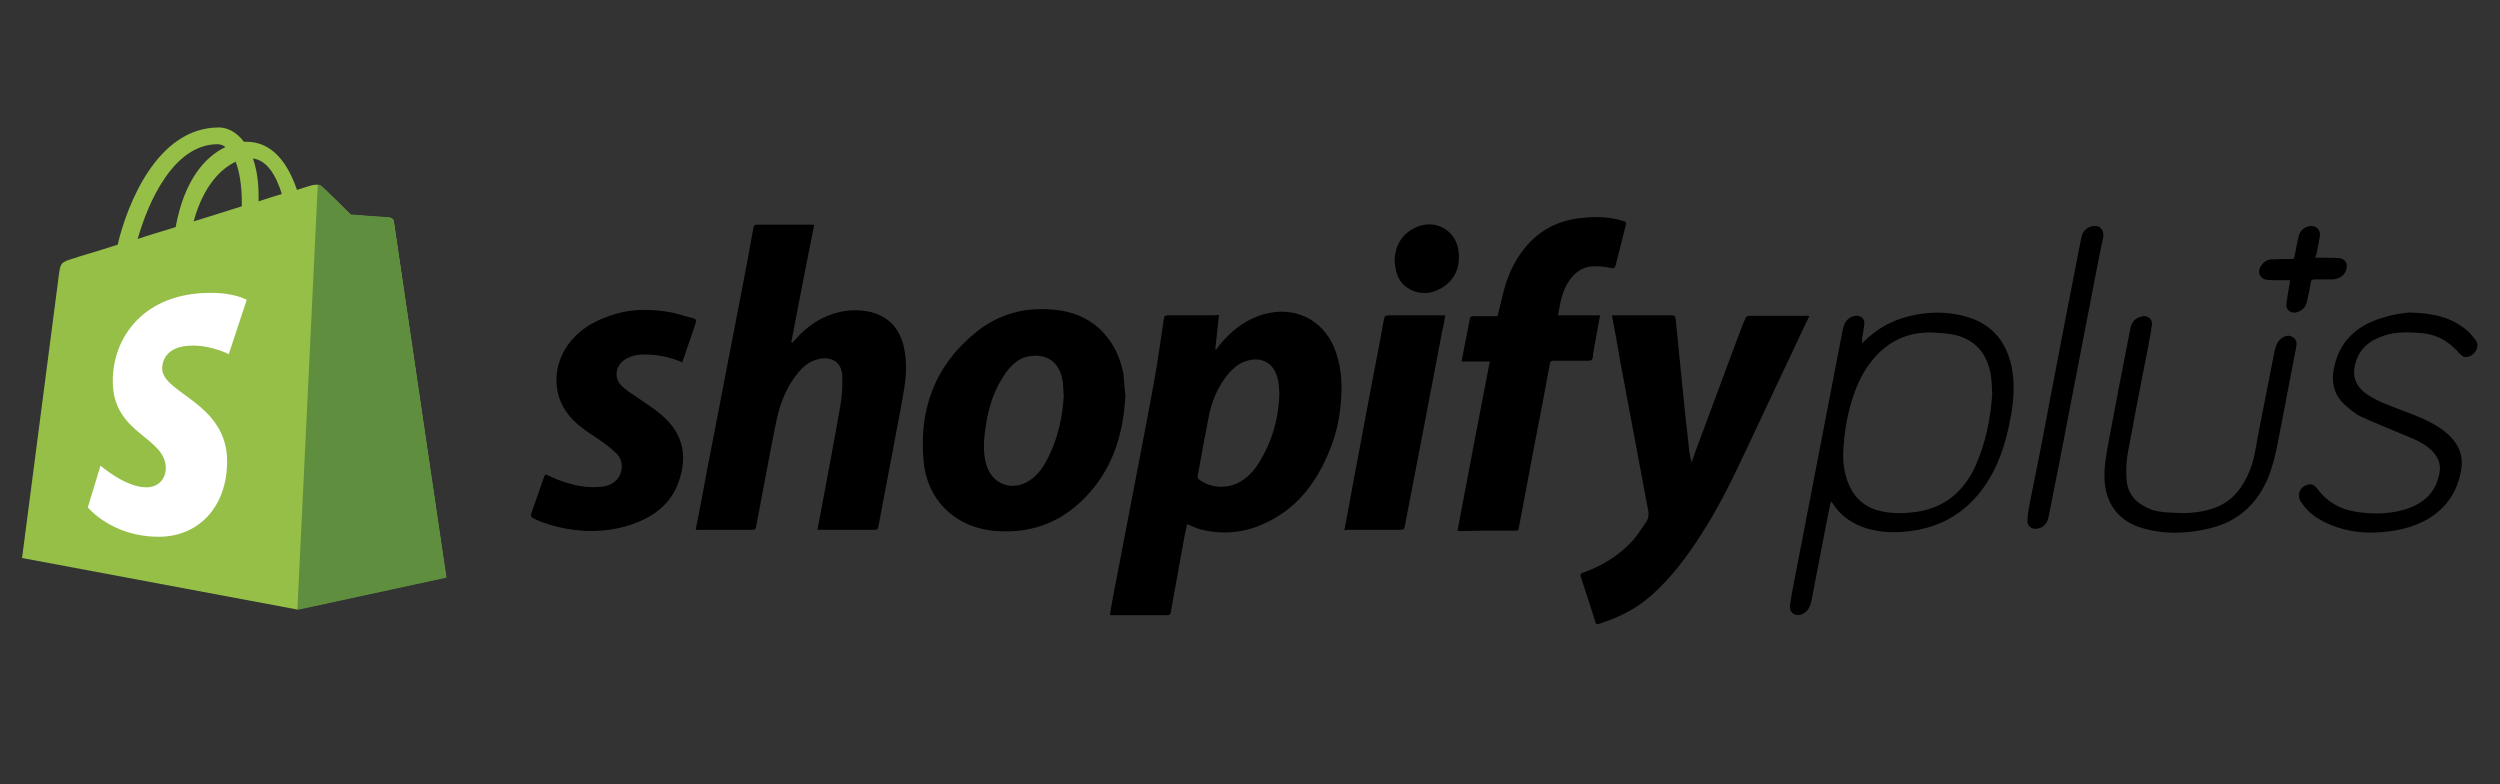 <svg xmlns="http://www.w3.org/2000/svg" xmlns:xlink="http://www.w3.org/1999/xlink" id="Livello_1" x="0px" y="0px" viewBox="0 0 612 192" style="enable-background:new 0 0 612 192;" xml:space="preserve"><rect x="0" y="0" width="612" height="192" fill="#333333" stroke="none"/><style type="text/css">	.st0{fill:#95BF47;}	.st1{fill:#5E8E3E;}	.st2{fill:#FFFFFF;}</style><g id="Ki0Tmu.tif">	<g>		<path d="M298.4,77.1c-0.3,2.9-0.6,5.6-0.9,8.4c0.1,0,0.1,0,0.2,0.1c0.3-0.4,0.6-0.8,0.9-1.2c3.1-3.8,6.9-6.6,11.7-7.7   c7.6-1.7,14.3,2.2,16.8,9.7c1.4,4.1,1.5,8.3,1.1,12.5c-0.3,3.7-1.1,7.3-2.5,10.8c-3.2,8.2-8.1,14.9-16.5,18.6   c-4.9,2.2-10.1,2.6-15.3,1.3c-1.1-0.3-2.1-0.8-3.3-1.3c-0.2,0.9-0.4,1.9-0.6,2.8c-1.1,6.3-2.3,12.5-3.4,18.8   c-0.1,0.4-0.2,0.7-0.7,0.7c-4.6,0-9.1,0-13.7,0c-0.1,0-0.3,0-0.5-0.1c0.2-1.2,0.4-2.4,0.6-3.5c2.1-10.9,4.2-21.9,6.3-32.8   c1.4-7.5,2.9-14.9,4.2-22.4c0.8-4.5,1.4-9.1,2.1-13.7c0.1-0.7,0.3-0.9,1-0.9c3.8,0,7.6,0,11.3,0C297.8,77.1,298.1,77.1,298.4,77.1   z M313.2,96.3c-0.1-1-0.1-2-0.3-3c-0.7-4-3.5-6-7.2-5.1c-2.5,0.6-4.2,2.2-5.7,4.2c-2,2.7-3.3,5.8-4,9.1c-1,5-1.9,10-2.8,15   c-0.1,0.5,0.2,0.8,0.5,1c2.9,2.1,7.1,2.2,10.1,0.3c1.8-1.1,3.2-2.6,4.3-4.4C311.4,108.2,313,102.5,313.2,96.3z"></path>		<path d="M170.3,129.7c0.9-4.4,1.7-8.8,2.5-13.1c1.1-5.7,2.2-11.4,3.3-17.1c1.8-9.5,3.7-19,5.5-28.5c1-5,1.9-10,2.8-15.1   c0.1-0.5,0.2-0.9,0.9-0.9c4.5,0,9,0,13.5,0c0.1,0,0.3,0,0.5,0.1c-1.9,9.6-3.8,19.1-5.6,28.7c0.1,0,0.1,0.1,0.2,0.1   c0.3-0.3,0.6-0.5,0.8-0.8c2.9-3.3,6.4-5.7,10.8-6.7c2.5-0.6,5.1-0.6,7.7,0c4.6,1.2,7.1,4.2,8.1,8.7c0.7,3.2,0.6,6.5,0.1,9.7   c-0.9,5.5-2,10.9-3,16.3c-1.1,5.8-2.2,11.6-3.3,17.4c-0.2,1.2-0.2,1.2-1.4,1.2c-3.9,0-7.8,0-11.7,0c-0.6,0-1.2,0-1.9,0   c0.3-1.6,0.6-3.1,0.9-4.7c1.6-8.7,3.3-17.4,4.8-26.2c0.4-2.2,0.4-4.5,0.4-6.7c-0.1-3.4-2.7-5.1-6.2-4.1c-1.9,0.5-3.3,1.7-4.6,3.2   c-2.7,3.3-4.3,7.1-5.2,11.2c-1.1,5.1-2,10.2-3,15.4c-0.7,3.7-1.4,7.4-2.1,11.1c-0.1,0.7-0.4,0.8-1.1,0.8c-4.4,0-8.7,0-13.1,0   C170.8,129.8,170.6,129.7,170.3,129.7z"></path>		<path d="M394.6,77.2c0.2,0,0.4,0,0.5,0c4.7,0,9.5,0,14.2,0c0.6,0,0.8,0.2,0.9,0.8c0.5,5.4,1.1,10.7,1.6,16.1c0.5,5,1,10,1.6,15   c0.1,1.3,0.3,2.7,0.7,4.1c0.4-1,0.7-2.1,1.1-3.1c3.3-9,6.7-17.9,10-26.9c0.7-1.8,1.3-3.6,2.1-5.3c0.1-0.3,0.5-0.6,0.8-0.6   c4.8,0,9.6,0,14.4,0c0.1,0,0.2,0,0.4,0.1c-0.4,0.9-0.8,1.7-1.2,2.5c-4.6,9.8-9.2,19.5-13.8,29.3c-3.4,7.3-6.9,14.6-11.3,21.4   c-3.5,5.5-7.4,10.8-12.4,15.2c-3.7,3.3-8,5.4-12.7,6.9c-0.7,0.2-0.9,0-1-0.6c-1.1-3.6-2.3-7.2-3.5-10.8c-0.2-0.6-0.1-0.9,0.5-1.1   c4.8-1.7,9-4.3,12.4-8.1c1.1-1.3,2-2.8,3-4.2c0.7-1,0.8-2.1,0.5-3.3c-2.3-12.1-4.5-24.2-6.8-36.3C396,84.6,395.3,80.9,394.6,77.2z   "></path>		<path d="M275.5,96.8c-0.5,9-2.8,16.9-8.5,23.5c-6,7-13.8,10.4-23,9.7c-10.2-0.7-17.1-7.7-17.9-17.1c-1.2-12.7,2.8-23.6,13-31.7   c5-4,10.8-5.8,17.3-5.5c5,0.2,9.5,1.6,13.2,5.2c2.9,2.9,4.6,6.5,5.4,10.5C275.2,93.4,275.3,95.4,275.5,96.8z M260.4,97   c-0.1-1.1-0.1-2.3-0.2-3.4c-0.8-5.3-4.2-7.2-8.7-6.3c-2.3,0.5-3.9,2.1-5.3,4c-2.7,3.8-4.1,8-4.8,12.5c-0.5,3-0.8,6-0.2,9   c1.2,6,7,8,11.7,4.2c1.7-1.4,2.8-3.2,3.8-5.2C259,107.1,260.1,102.2,260.4,97z"></path>		<path d="M381.4,77.2c3.5,0,6.8,0,10.3,0c-0.3,1.7-0.6,3.3-0.9,4.9c-0.3,1.8-0.7,3.6-0.9,5.4c-0.1,0.7-0.5,0.8-1,0.8   c-2.8,0-5.7,0-8.5,0c-0.6,0-0.9,0.1-1,0.8c-1.2,6.7-2.5,13.3-3.8,20c-1.1,6-2.3,12.1-3.4,18.1c-0.1,0.7-0.3,1.3-0.4,2   c0,0.6-0.3,0.7-0.8,0.7c-1.2,0-2.4,0-3.7,0c-3.2,0-6.4,0-9.7,0.1c-0.2,0-0.5-0.1-0.8-0.1c2.6-13.8,5.2-27.5,7.9-41.4   c-2.2,0-4.5,0-6.9,0c0.4-2,0.7-3.9,1.1-5.7c0.3-1.6,0.6-3.1,0.9-4.7c0.1-0.5,0.3-0.7,0.8-0.7c2,0,4.1,0,6,0c0.5-2.1,1-4.1,1.5-6.1   c0.9-3.5,2.3-6.7,4.4-9.6c3.8-5.2,8.9-7.9,15.2-8.4c3.2-0.3,6.3-0.2,9.3,0.7c1.2,0.3,1.2,0.3,0.9,1.5c-0.8,3.2-1.6,6.3-2.4,9.5   c-0.2,0.6-0.4,0.8-1.1,0.6c-1.5-0.3-3-0.5-4.4-0.4c-2.9,0.1-4.9,1.8-6.3,4.2C382.4,71.6,381.9,74.3,381.4,77.2z"></path>		<path d="M167,88.7c-3.2-1.4-6.4-2-9.7-1.9c-1.5,0-3,0.4-4.3,1.2c-2.4,1.6-2.8,4.6-0.7,6.6c1.2,1.1,2.7,2,4,2.9   c2,1.4,4.1,2.7,5.9,4.3c5.3,4.7,6.2,10.3,3.7,16.8c-1.8,4.5-5.3,7.4-9.7,9.2c-5.7,2.3-11.7,2.7-17.7,1.6c-2.6-0.5-5.1-1.2-7.5-2.3   c-1.2-0.6-1.2-0.6-0.8-1.8c1-2.9,2-5.7,3-8.6c0.1-0.2,0.2-0.3,0.3-0.6c0.9,0.4,1.8,0.8,2.7,1.2c3.4,1.3,6.8,2.2,10.5,1.9   c1.9-0.1,3.6-0.7,4.7-2.3c1.2-1.8,1.1-4.3-0.4-5.8c-1.3-1.3-2.9-2.5-4.5-3.6c-2.1-1.4-4.2-2.7-6-4.5c-5.8-5.6-5.3-13.8-1-19.2   c3-3.8,7.1-5.8,11.7-7.1c4-1.1,8-1,12.1-0.4c2.2,0.3,4.3,1.1,6.4,1.6c0.7,0.2,0.8,0.5,0.6,1.2c-1,2.9-2,5.9-3,8.8   C167.2,88.1,167.1,88.4,167,88.7z"></path>		<path d="M455.8,84.1c4.1-4.3,9-6.5,14.7-7.3c3.5-0.5,7-0.3,10.4,0.6c6.6,1.7,10.3,6.1,11.6,12.7c0.9,4.8,0.3,9.4-0.7,14.1   c-1.1,5.2-2.8,10.2-5.9,14.7c-4.4,6.4-10.5,10.1-18.2,11.1c-3.7,0.5-7.3,0.4-10.9-0.7c-3.4-1.1-6.2-3-8.1-6   c-0.1-0.2-0.3-0.3-0.5-0.5c-0.4,1.9-0.8,3.6-1.1,5.3c-1.2,6.4-2.5,12.8-3.7,19.2c-0.3,1.3-0.9,2.4-2.1,3c-1.8,0.8-3.4-0.3-3.1-2.2   c0.2-1.6,0.5-3.1,0.8-4.7c1.5-7.9,3.1-15.8,4.6-23.8c2.4-12.3,4.7-24.5,7.1-36.8c0.2-0.9,0.3-1.9,0.6-2.8c0.4-1.7,1.9-2.8,3.4-2.7   c1,0.1,1.8,0.9,1.7,1.9c-0.1,1.3-0.4,2.5-0.6,3.8C455.9,83.3,455.9,83.7,455.8,84.1z M487.7,96.4c-0.1-1.7-0.1-3.3-0.4-4.9   c-0.9-4.9-3.7-8.3-8.7-9.5c-1.8-0.4-3.6-0.5-5.4-0.6c-6-0.2-10.9,2-14.7,6.6c-2.3,2.7-3.8,5.9-4.9,9.2c-1.3,3.9-2,8-2.3,12.1   c-0.2,2.3-0.1,4.7,0.5,7c1.2,4.5,3.8,7.7,8.5,8.8c3,0.7,6,0.6,8.9,0.2c6.7-1,11.3-4.8,14.2-10.8C486,108.8,487.3,102.7,487.7,96.4   z"></path>		<path d="M329.1,129.8c0.8-4.1,1.5-8,2.2-11.9c1.6-8.7,3.3-17.3,4.9-26c0.9-4.6,1.8-9.2,2.6-13.8c0.1-0.7,0.4-0.9,1.1-0.9   c4.3,0,8.6,0,12.9,0c0.3,0,0.5,0,1,0c-0.2,1.3-0.4,2.5-0.7,3.6c-1.7,8.9-3.4,17.8-5.1,26.7c-1.4,7.1-2.7,14.2-4.1,21.3   c-0.1,0.7-0.4,0.9-1.1,0.9c-4.3,0-8.7,0-13,0C329.7,129.8,329.4,129.8,329.1,129.8z"></path>		<path d="M589.6,76.5c5.9,0.1,10.3,1.1,14.1,4.2c0.9,0.7,1.6,1.6,2.3,2.5s0.6,1.9,0,2.8s-1.4,1.4-2.5,1.4c-0.3,0-0.7-0.2-1-0.5   c-0.6-0.5-1-1.1-1.6-1.6c-2.4-2.4-5.3-3.6-8.6-3.8c-3-0.2-6-0.3-8.8,0.7c-3.6,1.2-6.2,3.4-7,7.2c-0.7,3,0.4,5.4,2.9,7.1   c2.8,1.9,5.9,2.9,9,4.1c3.4,1.3,6.9,2.6,9.9,4.9c3.1,2.4,4.9,5.5,4.2,9.5c-0.9,5.4-3.7,9.6-8.6,12.3c-3.5,1.9-7.2,2.7-11.2,3   c-4.1,0.3-8.1-0.2-11.9-1.7c-3-1.2-5.7-2.9-7.5-5.7c-1.1-1.7-0.4-3.6,1.5-4.2c0.8-0.3,1.5-0.1,2.1,0.5c0.2,0.2,0.3,0.3,0.4,0.5   c2.4,3.2,5.6,5,9.5,5.6c4,0.6,8,0.6,12-0.6c4.5-1.4,7.6-4.2,8.4-9c0.4-2.2-0.5-4.1-2.1-5.6c-1.7-1.5-3.7-2.5-5.8-3.3   c-3.8-1.6-7.6-3.1-11.3-4.8c-1.5-0.7-2.9-1.9-4.1-3c-2.8-2.6-3.3-6-2.4-9.6c1.6-6.5,6.1-10.1,12.4-11.8   C586,76.9,588.4,76.7,589.6,76.5z"></path>		<path d="M534.2,125.6c2.9,0,6.2-0.4,9.2-1.8c3.7-1.8,5.8-4.9,7.3-8.5c1.1-2.7,1.5-5.5,2-8.4c1.4-7,2.7-13.9,4.1-20.9   c0.3-1.3,0.7-2.6,2-3.4c0.9-0.5,1.7-0.6,2.6,0c0.8,0.6,0.9,1.4,0.7,2.4c-1.4,7.5-2.9,14.9-4.3,22.4c-0.6,3.2-1.3,6.3-2.5,9.4   c-2.7,6.5-7.3,10.8-14.2,12.5c-5.6,1.4-11.3,1.6-16.9-0.1c-5.6-1.7-8.7-5.9-9-11.7c-0.2-3,0.4-6,0.9-8.9   c1.7-9.2,3.5-18.4,5.3-27.6c0.2-1.1,0.5-2.3,1.6-3c0.5-0.3,1.1-0.5,1.7-0.6c1.2-0.1,2.2,0.8,2.1,2c-0.2,1.8-0.6,3.5-0.9,5.3   c-1.7,8.7-3.4,17.4-5,26.1c-0.4,2.2-0.5,4.5-0.3,6.7c0.3,3.8,2.7,6,6.2,7.3C529,125.5,531.4,125.5,534.2,125.6z"></path>		<path d="M514.9,57.9c-0.3,1.5-0.7,3.4-1.1,5.3c-2.4,12.2-4.7,24.5-7.1,36.7c-1.7,8.9-3.4,17.7-5.2,26.6c-0.3,1.6-1.3,2.7-2.7,2.9   c-1.4,0.3-2.6-0.6-2.5-2.1c0.1-1.6,0.4-3.2,0.7-4.7c0.8-4.2,1.7-8.3,2.5-12.5c2-10.3,3.9-20.6,5.9-30.9c1.3-6.8,2.7-13.7,4-20.5   c0.3-1.6,0.9-2.9,2.7-3.3C513.8,55,515,55.9,514.9,57.9z"></path>		<path d="M341.4,63.4c0.2-3.2,1.7-6.1,5.1-7.7c4.9-2.3,10.1,0.7,10.6,6.1c0.3,3.7-0.9,6.7-4.2,8.7c-2.5,1.5-5.2,1.7-7.8,0.3   C342.4,69.3,341.5,66.8,341.4,63.4z"></path>		<path d="M566.8,63.1c1.1,0,2.1,0,3.2,0c0.9,0,1.8,0,2.7,0.1c1.4,0.2,2.1,1.3,1.7,2.7c-0.4,1.5-1.7,2.4-3.4,2.5c-1.5,0-2.9,0-4.4,0   c-0.5,0-0.8,0.1-0.9,0.7c-0.3,1.6-0.6,3.3-1,4.9c-0.3,1.2-1.1,2-2.3,2.4c-1.5,0.5-2.9-0.5-2.7-2c0.2-1.6,0.5-3.3,0.8-4.9   c0-0.3,0.1-0.5,0.1-0.9c-0.8,0-1.5,0-2.3,0c-1.1,0-2.3,0-3.4-0.1c-1.6-0.2-2.3-1.7-1.6-3.1c0.6-1.1,1.5-1.8,2.7-1.9   c1.6-0.1,3.3-0.1,4.9-0.1c0.5,0,0.7-0.1,0.8-0.6c0.3-1.6,0.6-3.3,1-4.9c0.3-1.3,1.1-2.1,2.4-2.5c1.6-0.4,3,0.6,2.8,2.3   c-0.2,1.6-0.6,3.2-0.9,4.8C566.9,62.5,566.8,62.8,566.8,63.1z"></path>	</g></g><path class="st0" d="M96.4,54.2c-0.1-0.6-0.6-0.9-1-0.9s-9.5-0.7-9.5-0.7s-6.3-6.3-7.1-6.9c-0.7-0.7-2-0.5-2.6-0.3 c-0.1,0-1.4,0.4-3.5,1.1c-2.1-6.2-5.8-11.8-12.4-11.8h-0.6c-1.8-2.4-4.1-3.5-6.1-3.5c-15.2,0-22.5,19-24.8,28.7 c-5.9,1.9-10.2,3.1-10.6,3.3c-3.3,1-3.4,1.1-3.8,4.2c-0.3,2.4-9,69.2-9,69.2l67.3,12.6l36.5-7.9C109.2,141.3,96.5,54.9,96.4,54.2z  M69,47.5c-1.7,0.5-3.7,1.1-5.7,1.8V48c0-3.7-0.5-6.8-1.4-9.2C65.4,39.2,67.6,43,69,47.5L69,47.5z M57.7,39.6 c0.9,2.4,1.5,5.7,1.5,10.2v0.7c-3.7,1.2-7.7,2.4-11.8,3.7C49.8,45.4,54.2,41.2,57.7,39.6L57.7,39.6z M53.3,35.3 c0.7,0,1.4,0.3,1.9,0.7c-4.9,2.3-10.1,8-12.2,19.6c-3.2,1-6.4,1.9-9.3,2.9C36.2,49.7,42.4,35.3,53.3,35.3z"></path><path class="st1" d="M95.3,53.2c-0.4,0-9.5-0.7-9.5-0.7s-6.3-6.3-7.1-6.9c-0.3-0.3-0.6-0.4-0.9-0.4l-5,104.1l36.5-7.9 c0,0-12.8-86.5-12.9-87.2C96.2,53.6,95.8,53.3,95.3,53.2z"></path><path class="st2" d="M60.4,73.4l-4.4,13.3c0,0-4-2.1-8.8-2.1c-7.1,0-7.5,4.5-7.5,5.6c0,6.1,15.9,8.4,15.9,22.7 c0,11.3-7.1,18.5-16.7,18.5c-11.6,0-17.4-7.2-17.4-7.2l3.1-10.2c0,0,6.1,5.3,11.2,5.3c3.4,0,4.8-2.6,4.8-4.6c0-7.9-13-8.3-13-21.4 c0-11,7.9-21.6,23.8-21.6C57.3,71.6,60.4,73.4,60.4,73.4z"></path></svg>